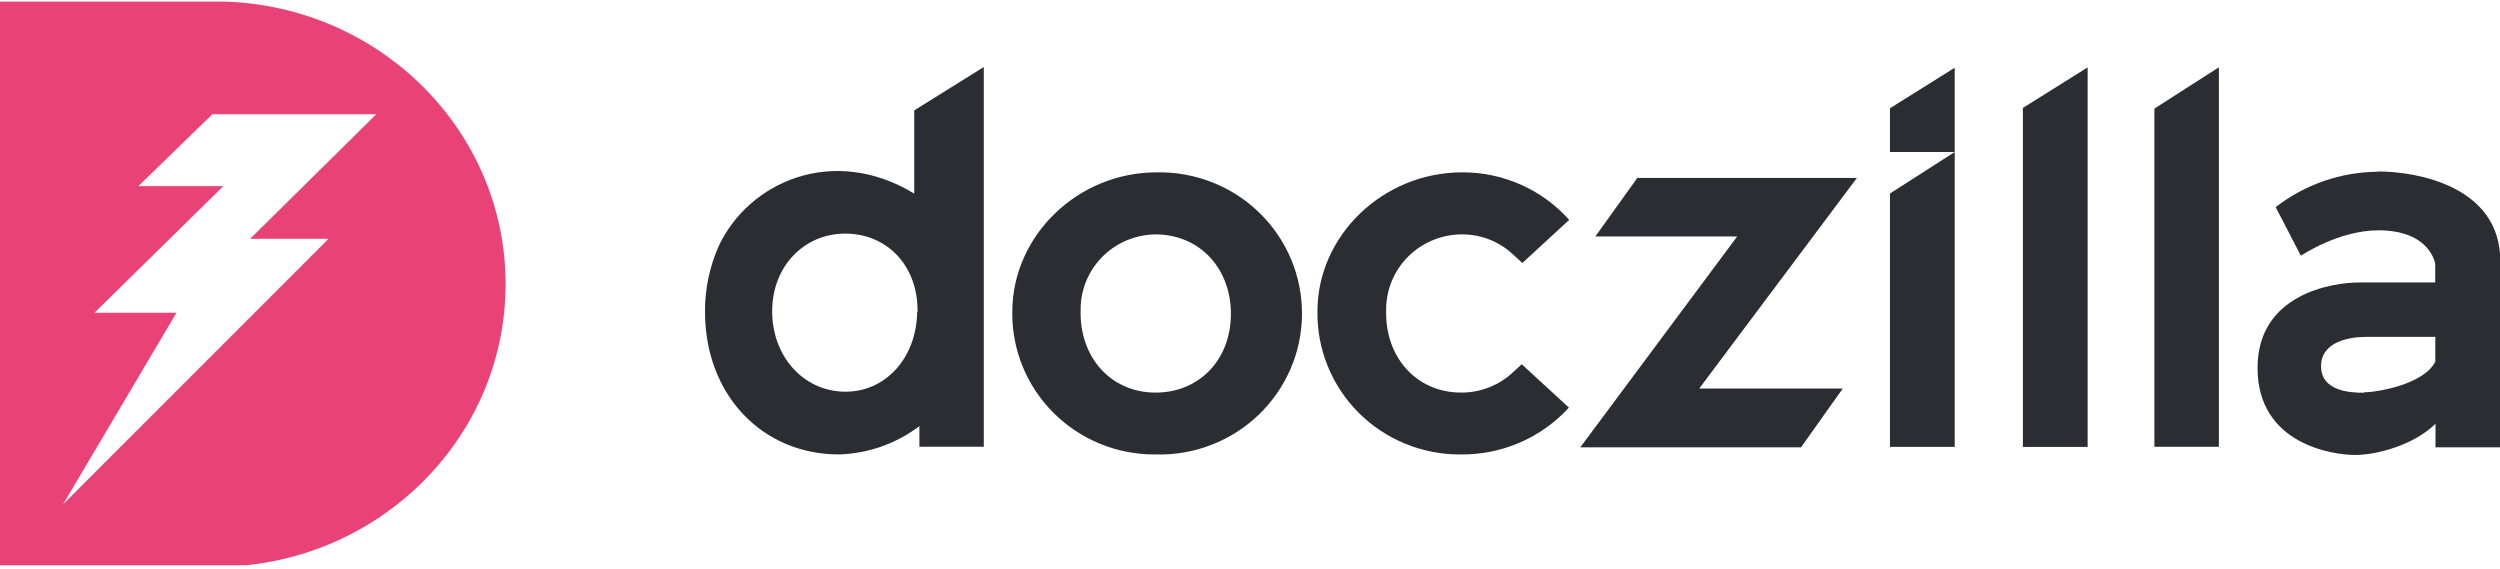 <?xml version="1.0" encoding="UTF-8"?> <svg xmlns="http://www.w3.org/2000/svg" width="378" height="86" viewBox="0 0 378 86" fill="none"> <g clip-path="url(#clip0_3526_9453)"> <path d="M148.75 10.133V67.547H139.012V64.429C135.513 67.082 131.26 68.58 126.856 68.712C115.268 68.712 106.596 59.718 106.596 47.138C106.576 43.715 107.284 40.327 108.676 37.194C113.214 27.518 125.951 21.817 138.229 29.271V16.691L148.75 10.133ZM138.728 47.151C138.837 40.312 134.258 35.347 127.815 35.32C121.589 35.32 116.861 40.205 116.753 46.83C116.645 53.709 121.332 59.062 127.559 59.223C133.785 59.383 138.566 54.218 138.675 47.178" fill="#2B2D33"></path> <path d="M174.669 68.713C171.814 68.731 168.983 68.185 166.343 67.106C163.703 66.026 161.307 64.437 159.295 62.429C157.283 60.421 155.694 58.036 154.623 55.413C153.553 52.79 153.02 49.982 153.059 47.152C153.059 35.629 162.972 26.02 174.939 26.06C177.81 26.008 180.663 26.525 183.329 27.582C185.995 28.638 188.421 30.212 190.464 32.212C192.507 34.211 194.126 36.595 195.224 39.224C196.324 41.852 196.881 44.672 196.864 47.517C196.847 50.362 196.256 53.175 195.125 55.79C193.994 58.406 192.347 60.77 190.28 62.745C188.213 64.72 185.769 66.266 183.09 67.291C180.411 68.316 177.553 68.799 174.683 68.713H174.669ZM186.11 47.755C186.244 40.728 181.531 35.549 174.899 35.442C173.376 35.433 171.867 35.725 170.459 36.302C169.051 36.878 167.775 37.727 166.703 38.799C165.631 39.871 164.786 41.145 164.217 42.545C163.648 43.944 163.368 45.443 163.391 46.952C163.229 54.005 167.916 59.251 174.507 59.358C181.098 59.465 185.961 54.647 186.11 47.755Z" fill="#2B2D33"></path> <path d="M305.859 16.317L315.651 10.188V67.575H305.859V16.317Z" fill="#2B2D33"></path> <path d="M285.762 29.259L295.554 22.982V67.562H285.762V29.259Z" fill="#2B2D33"></path> <path d="M325.742 16.424L335.494 10.174V67.561H325.742V16.424Z" fill="#2B2D33"></path> <path d="M295.554 22.981V10.24L285.762 16.37V22.981H295.554Z" fill="#2B2D33"></path> <path d="M280.764 26.902H247.564L241.217 35.749H262.665L238.934 67.641H272.309L278.63 58.741H256.925L280.764 26.902Z" fill="#2B2D33"></path> <path d="M230.087 55.074C229.655 55.475 229.223 55.85 228.817 56.238C226.64 58.301 223.725 59.423 220.713 59.356C214.122 59.249 209.422 54.003 209.584 46.95C209.564 45.441 209.848 43.943 210.419 42.544C210.989 41.145 211.836 39.873 212.908 38.801C213.981 37.73 215.258 36.881 216.665 36.304C218.072 35.727 219.582 35.433 221.105 35.441C223.891 35.44 226.577 36.477 228.628 38.345L230.182 39.763L237.259 33.246C235.235 30.974 232.744 29.157 229.953 27.918C227.162 26.678 224.136 26.044 221.078 26.059C209.111 26.059 199.156 35.628 199.197 47.151C199.163 49.979 199.698 52.786 200.77 55.407C201.842 58.029 203.43 60.413 205.442 62.42C207.453 64.427 209.848 66.016 212.486 67.097C215.124 68.177 217.953 68.726 220.808 68.712C223.894 68.753 226.953 68.143 229.782 66.922C232.612 65.701 235.147 63.898 237.219 61.632L230.087 55.074Z" fill="#2B2D33"></path> <path d="M359.536 25.966C353.929 26.01 348.496 27.893 344.083 31.319L347.892 38.667C347.892 38.667 353.539 34.826 359.617 34.826C367.491 34.826 368.206 39.898 368.206 39.898V42.709H356.699C352.647 42.709 341.342 44.448 341.342 55.637C341.342 67.173 352.728 68.793 356.091 68.793C359.455 68.793 365.046 67.24 368.247 64.068V67.641H378.04V39.443C378.04 28.214 365.532 25.926 359.576 25.926L359.536 25.966ZM357.415 59.384C355.267 59.384 350.945 59.13 350.945 55.369C350.945 51.608 355.335 50.939 357.698 50.939H368.22V54.687C366.464 58.139 359.4 59.317 357.415 59.317" fill="#2B2D33"></path> <path d="M33.848 0.24H0V85.706H32.551C56.782 85.706 76.448 66.554 76.448 42.96C76.448 19.793 57.485 0.909 33.848 0.24ZM49.678 36.108L9.536 76.257L26.689 47.283H14.29L33.767 28.144H20.922L32.106 17.277H56.89L37.819 36.108H49.678Z" fill="#E94277"></path> </g> <defs> <clipPath id="clip0_3526_9453"> <rect width="378" height="85.466" fill="white"></rect> </clipPath> </defs> </svg> 